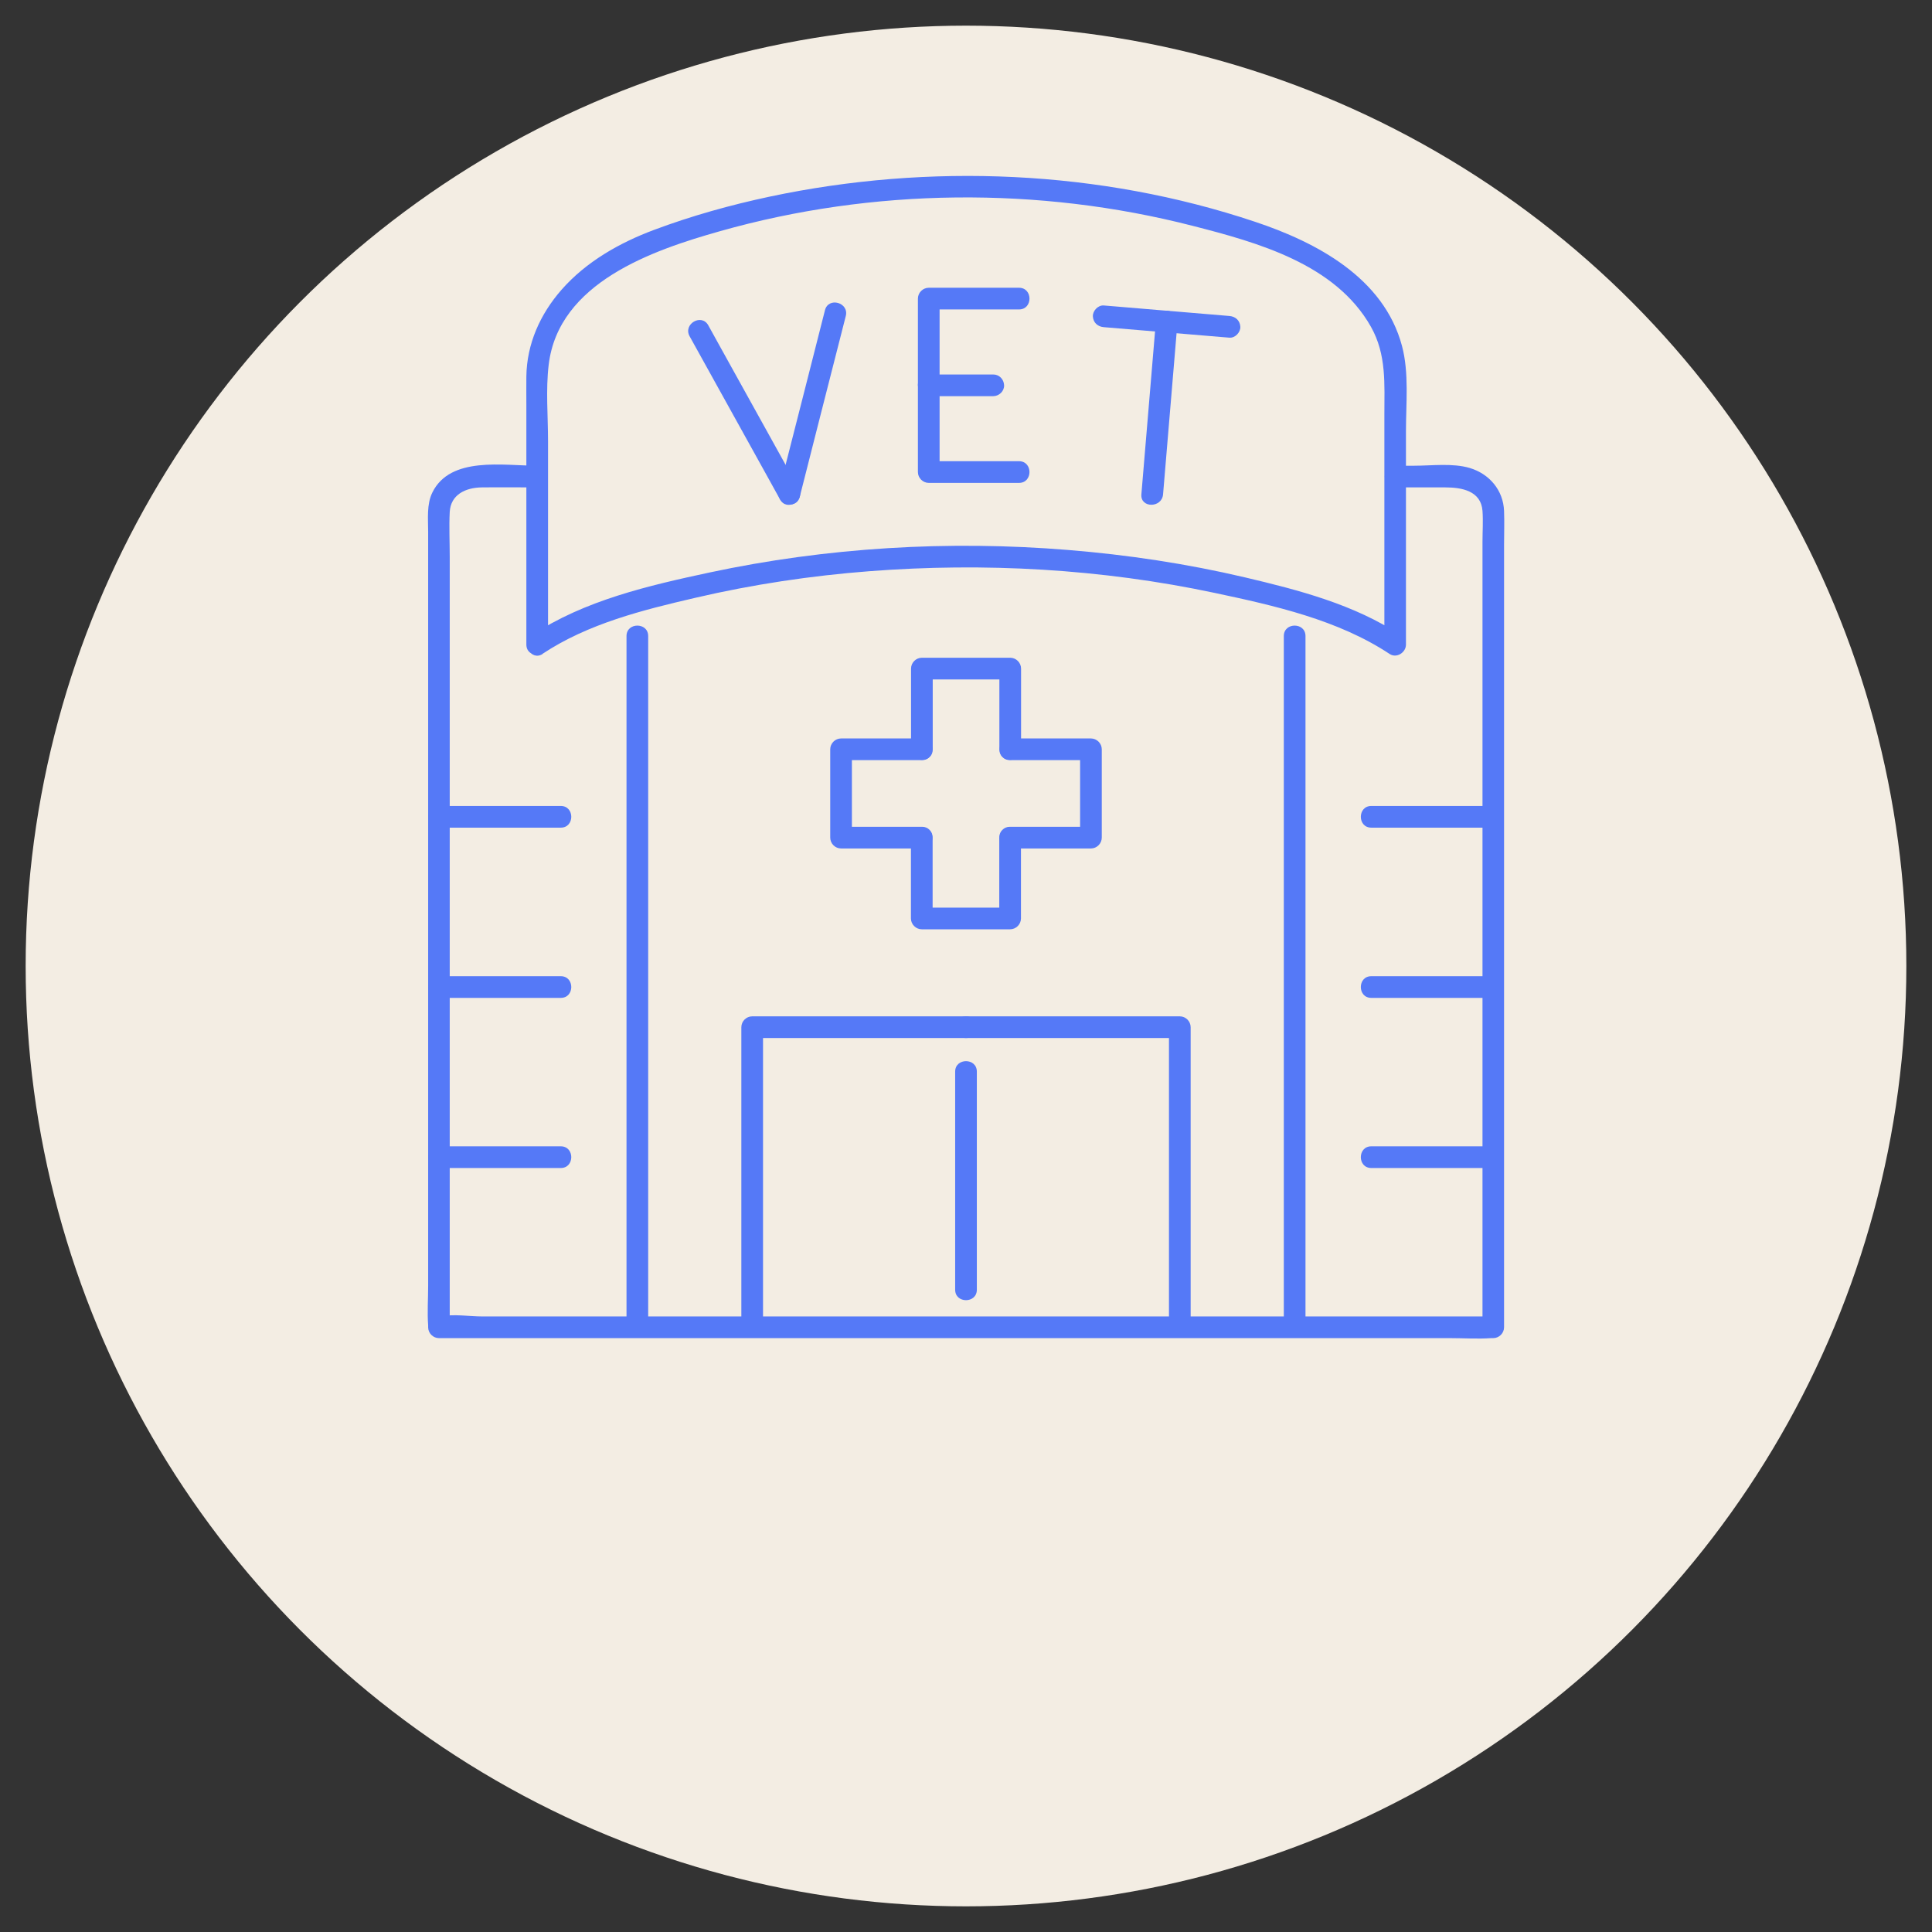 <?xml version="1.0" encoding="UTF-8"?>
<svg id="Capa_1" data-name="Capa 1" xmlns="http://www.w3.org/2000/svg" viewBox="0 0 180 180">
  <rect x="0" y="0" width="180" height="180" fill="#333333" stroke="none"/>
  <defs>
    <style>
      .cls-1 {
        fill: #f3ede3;
      }

      .cls-2 {
        fill: #5579f7;
      }
    </style>
  </defs>
  <circle class="cls-1" cx="90" cy="90" r="87.61"/>
  <g>
    <path class="cls-2" d="M50.03,43.39c-3.11,0-8.08-.92-9.75,2.5-.54,1.1-.39,2.46-.39,3.65v70.24c0,1.23-.09,2.49,0,3.71,0,.06,0,.11,0,.17,0,.55.46,1.01,1.01,1.01h94.18c1.27,0,2.58.09,3.86,0,.06,0,.12,0,.18,0,.55,0,1.01-.46,1.01-1.01V50.77c0-1.05.04-2.11,0-3.16-.07-1.93-1.36-3.46-3.2-4.01-1.59-.47-3.54-.21-5.17-.21h-1.77c-1.3,0-1.3,2.02,0,2.02h4.68c1.53,0,3.31.33,3.45,2.18.07.96,0,1.95,0,2.91v73.16l1.01-1.01H44.93c-1.19,0-2.68-.25-3.86,0-.05.01-.12,0-.18,0l1.01,1.01V51.87c0-1.38-.07-2.79,0-4.17.09-1.63,1.49-2.27,2.98-2.29,1.72-.02,3.43,0,5.15,0,1.3,0,1.3-2.02,0-2.02h0Z"/>
    <path class="cls-2" d="M71.09,123.66v-27.96l-1.01,1.01h19.92c1.3,0,1.3-2.02,0-2.02h-19.92c-.55,0-1.01.46-1.01,1.01v27.96c0,1.3,2.02,1.3,2.02,0h0Z"/>
    <path class="cls-2" d="M40.9,77.11h11.35c1.3,0,1.3-2.02,0-2.02h-11.35c-1.3,0-1.3,2.02,0,2.02h0Z"/>
    <path class="cls-2" d="M40.9,92.97h11.35c1.3,0,1.3-2.02,0-2.02-3.31,0-6.63,0-9.94,0h-1.41c-1.3,0-1.3,2.02,0,2.02h0Z"/>
    <path class="cls-2" d="M40.9,108.82c3.31,0,6.63,0,9.94,0h1.41c1.3,0,1.3-2.02,0-2.02h-11.35c-1.3,0-1.3,2.02,0,2.02h0Z"/>
    <path class="cls-2" d="M127.76,77.11h11.35c1.3,0,1.3-2.02,0-2.02-3.31,0-6.63,0-9.94,0h-1.41c-1.3,0-1.3,2.02,0,2.02h0Z"/>
    <path class="cls-2" d="M127.76,92.97c3.31,0,6.63,0,9.94,0h1.41c1.3,0,1.3-2.02,0-2.02h-11.35c-1.3,0-1.3,2.02,0,2.02h0Z"/>
    <path class="cls-2" d="M127.76,108.82c3.31,0,6.63,0,9.94,0h1.41c1.3,0,1.3-2.02,0-2.02h-11.35c-1.3,0-1.3,2.02,0,2.02h0Z"/>
    <path class="cls-2" d="M58.37,59.26v64.4c0,1.3,2.02,1.3,2.02,0V59.26c0-1.3-2.02-1.3-2.02,0h0Z"/>
    <path class="cls-2" d="M50.54,60.92c4.25-2.82,9.35-4.09,14.27-5.23,5.32-1.24,10.73-2.05,16.17-2.47,10.74-.83,21.64-.22,32.19,2.02,5.56,1.18,11.5,2.51,16.3,5.69.65.43,1.52-.14,1.52-.87v-19.89c0-2.57.3-5.43-.37-7.94-1.69-6.35-7.97-9.66-13.7-11.57-14.43-4.83-30.35-5.49-45.21-2.34-3.66.78-7.28,1.79-10.78,3.1-3.21,1.2-6.31,2.96-8.6,5.56-2,2.28-3.25,5.05-3.29,8.1-.01.87,0,1.73,0,2.6v22.37c0,1.3,2.02,1.3,2.02,0v-18.93c0-2.34-.22-4.8.06-7.13.91-7.66,9.65-10.67,15.96-12.45,14.23-4.03,29.71-4.18,44.03-.5,6.05,1.55,13.32,3.55,16.62,9.41,1.46,2.59,1.25,5.33,1.25,8.17v21.43l1.52-.87c-4.33-2.87-9.52-4.21-14.52-5.39-5.41-1.27-10.92-2.1-16.46-2.55-11.15-.91-22.48-.24-33.42,2.1-5.65,1.21-11.67,2.6-16.55,5.84-1.08.71-.07,2.46,1.02,1.74Z"/>
    <path class="cls-2" d="M121.63,123.66V59.26c0-1.3-2.02-1.3-2.02,0v64.4c0,1.3,2.02,1.3,2.02,0h0Z"/>
    <path class="cls-2" d="M110.93,123.66v-27.96c0-.55-.46-1.01-1.01-1.01h-19.92c-1.3,0-1.3,2.02,0,2.02h19.92l-1.01-1.01v27.96c0,1.3,2.02,1.3,2.02,0h0Z"/>
    <path class="cls-2" d="M91.01,120.16v-20.32c0-1.3-2.02-1.3-2.02,0v20.32c0,1.3,2.02,1.3,2.02,0h0Z"/>
    <g>
      <path class="cls-2" d="M93.1,78.04v7.53l1.01-1.01h-8.23l1.01,1.01v-7.53c0-1.3-2.02-1.3-2.02,0v7.53c0,.55.46,1.01,1.01,1.01,2.4,0,4.8,0,7.21,0h1.02c.55,0,1.01-.46,1.01-1.01v-7.53c0-1.3-2.02-1.3-2.02,0h0Z"/>
      <path class="cls-2" d="M86.9,69.82v-7.53l-1.01,1.01h8.23l-1.01-1.01v7.53c0,1.3,2.02,1.3,2.02,0v-7.53c0-.55-.46-1.01-1.01-1.01h-8.23c-.55,0-1.01.46-1.01,1.01v7.53c0,1.3,2.02,1.3,2.02,0h0Z"/>
      <path class="cls-2" d="M94.11,70.82h7.53l-1.01-1.01v8.23l1.01-1.01h-7.53c-1.3,0-1.3,2.02,0,2.02h7.53c.55,0,1.01-.46,1.01-1.01v-8.23c0-.55-.46-1.01-1.01-1.01h-7.53c-1.3,0-1.3,2.02,0,2.02h0Z"/>
      <path class="cls-2" d="M85.89,77.03h-7.53l1.01,1.01v-8.23l-1.01,1.01c2.2,0,4.39,0,6.59,0h.94c1.3,0,1.3-2.02,0-2.02-2.2,0-4.39,0-6.59,0h-.94c-.55,0-1.01.46-1.01,1.01v8.23c0,.55.46,1.01,1.01,1.01h7.53c1.3,0,1.3-2.02,0-2.02h0Z"/>
    </g>
    <g>
      <g>
        <path class="cls-2" d="M64.25,31.33c2.46,4.44,4.92,8.87,7.38,13.31.35.63.7,1.27,1.05,1.9.63,1.14,2.37.12,1.74-1.02-2.46-4.44-4.92-8.87-7.38-13.31-.35-.63-.7-1.27-1.05-1.9-.63-1.14-2.37-.12-1.74,1.02h0Z"/>
        <path class="cls-2" d="M76.86,28.9c-1.25,4.92-2.5,9.85-3.76,14.77l-.53,2.08c-.32,1.26,1.62,1.8,1.94.54,1.25-4.92,2.5-9.85,3.76-14.77l.53-2.08c.32-1.26-1.62-1.8-1.94-.54h0Z"/>
      </g>
      <g>
        <path class="cls-2" d="M94.94,26.81h-8.41c-.55,0-1.01.46-1.01,1.01v16.16c0,.55.46,1.01,1.01,1.01h8.41c1.3,0,1.3-2.02,0-2.02h-8.41l1.01,1.01v-16.16l-1.01,1.01h8.41c1.3,0,1.3-2.02,0-2.02h0Z"/>
        <path class="cls-2" d="M92.54,34.89h-6.01c-.53,0-1.03.46-1.01,1.01s.44,1.01,1.01,1.01h6.01c.53,0,1.03-.46,1.01-1.01s-.44-1.01-1.01-1.01h0Z"/>
      </g>
      <g>
        <path class="cls-2" d="M108.69,28.95c-1.71-.14-3.41-.29-5.12-.43-.25-.02-.49-.04-.74-.06-.53-.04-1.03.5-1.01,1.01.03.58.44.96,1.01,1.01,1.71.14,3.41.29,5.12.43.25.02.49.04.74.06.53.04,1.03-.5,1.01-1.01-.03-.58-.44-.96-1.01-1.01h0Z"/>
        <path class="cls-2" d="M108.69,30.97c1.71.14,3.41.29,5.12.43.25.02.49.04.74.06.53.04,1.03-.5,1.01-1.01-.03-.58-.44-.96-1.01-1.01-1.71-.14-3.41-.29-5.12-.43-.25-.02-.49-.04-.74-.06-.53-.04-1.03.5-1.01,1.01.03.58.44.96,1.01,1.01h0Z"/>
        <path class="cls-2" d="M108.36,46.06c.39-4.69.78-9.39,1.18-14.08l.17-2.03c.11-1.29-1.91-1.29-2.02,0-.39,4.69-.78,9.39-1.18,14.08l-.17,2.03c-.11,1.29,1.91,1.29,2.02,0h0Z"/>
      </g>
    </g>
  </g>
</svg>